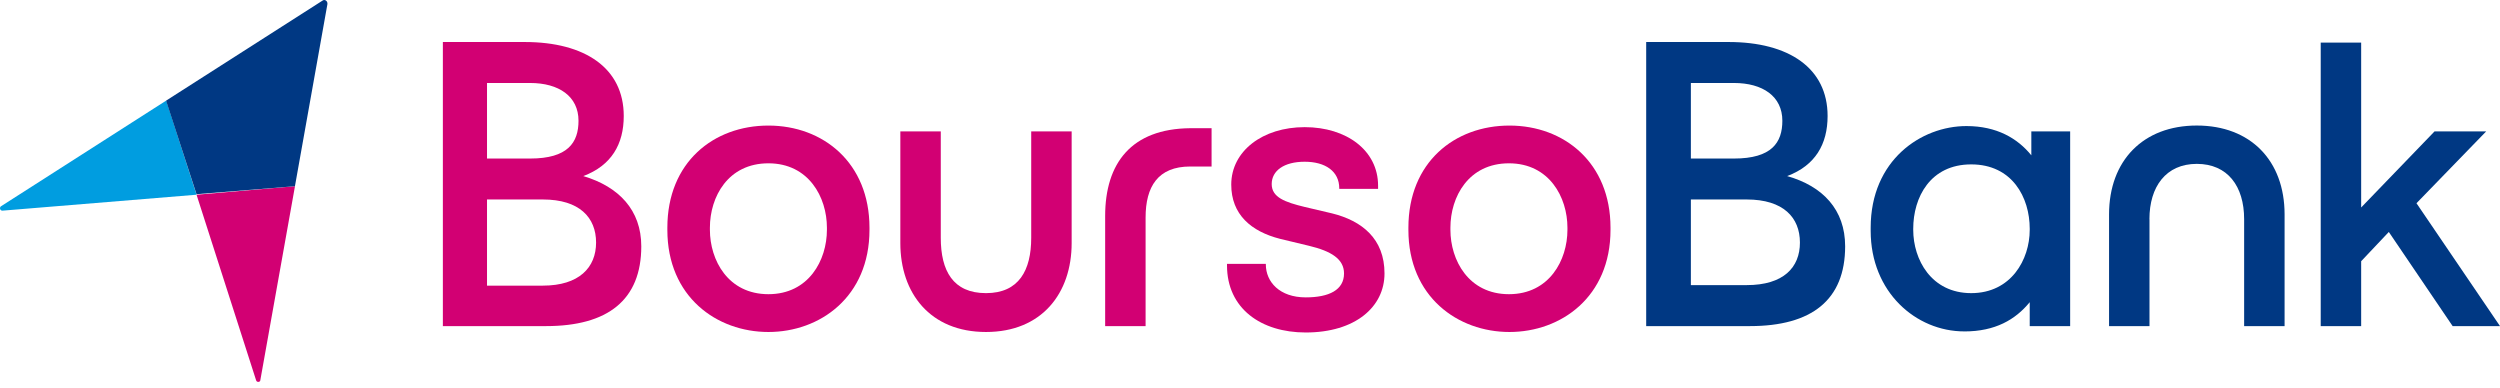 <svg width="206" height="32" viewBox="0 0 206 32" fill="none" xmlns="http://www.w3.org/2000/svg">
<path d="M48.064 14.509C50.388 13.633 51.397 11.879 51.397 9.555C51.397 5.61 48.197 3.462 43.243 3.462H36.492V26.871H44.995C50.079 26.871 52.842 24.723 52.842 20.296C52.842 17.315 51.001 15.385 48.064 14.509ZM40.13 6.838H43.68C46.047 6.838 47.669 7.934 47.669 9.951C47.669 11.748 46.793 13.064 43.68 13.064H40.13V6.838ZM44.732 23.539H40.13V16.437H44.732C47.756 16.437 49.117 17.928 49.117 19.987C49.117 22.045 47.715 23.536 44.732 23.536V23.539Z" fill="#D20073"/>
<path d="M63.317 10.347C58.802 10.347 54.99 13.37 54.99 18.763V18.939C54.99 24.463 59.066 27.356 63.317 27.356C67.569 27.356 71.645 24.463 71.645 18.939V18.763C71.645 13.416 67.832 10.347 63.317 10.347ZM68.138 18.937C68.138 21.434 66.647 24.241 63.317 24.241C59.987 24.241 58.496 21.434 58.496 18.937V18.761C58.496 16.218 59.987 13.457 63.317 13.457C66.647 13.457 68.138 16.263 68.138 18.761V18.937Z" fill="#D20073"/>
<path d="M84.972 19.596C84.972 22.269 83.963 24.154 81.246 24.154C78.529 24.154 77.52 22.313 77.52 19.596V10.829H74.188V20.035C74.188 24.156 76.642 27.356 81.246 27.356C85.85 27.356 88.304 24.156 88.304 20.035V10.829H84.972V19.596Z" fill="#D20073"/>
<path d="M91.065 17.798V26.871H94.397V17.928C94.397 15.385 95.406 13.72 98.079 13.72H99.834V10.564H98.079C93.215 10.607 91.065 13.457 91.065 17.796V17.798Z" fill="#D20073"/>
<path d="M109.739 17.578L107.505 17.052C105.883 16.659 104.788 16.263 104.788 15.168C104.788 14.072 105.796 13.327 107.505 13.327C109.213 13.327 110.355 14.116 110.355 15.518V15.561H113.554V15.298C113.554 12.405 110.967 10.477 107.505 10.477C104.042 10.477 101.455 12.448 101.455 15.211C101.455 17.665 103.077 19.07 105.487 19.683L107.855 20.252C109.696 20.691 110.748 21.348 110.748 22.532C110.748 23.891 109.52 24.504 107.592 24.504C105.444 24.504 104.305 23.232 104.305 21.787V21.743H101.105V21.874C101.105 25.423 103.912 27.397 107.594 27.397C111.67 27.397 114.083 25.293 114.083 22.532C114.083 19.683 112.241 18.194 109.744 17.578H109.739Z" fill="#D20073"/>
<path d="M124.379 10.347C119.864 10.347 116.052 13.37 116.052 18.763V18.939C116.052 24.463 120.127 27.356 124.379 27.356C128.631 27.356 132.706 24.463 132.706 18.939V18.763C132.706 13.416 128.894 10.347 124.379 10.347ZM129.157 18.937C129.157 21.434 127.666 24.241 124.336 24.241C121.006 24.241 119.514 21.434 119.514 18.937V18.761C119.514 16.218 121.006 13.457 124.336 13.457C127.666 13.457 129.157 16.263 129.157 18.761V18.937Z" fill="#D20073"/>
<path d="M21.106 31.342C21.149 31.518 21.456 31.518 21.456 31.299L24.306 15.344L16.195 16.046L21.106 31.345V31.342Z" fill="#D20073"/>
<path d="M13.698 8.286L16.195 16.044L0.195 17.359C0.019 17.359 -0.068 17.139 0.064 17.009L13.698 8.286Z" fill="#009DE0"/>
<path d="M152.04 20.296C152.04 17.272 150.199 15.341 147.262 14.509C149.586 13.633 150.594 11.879 150.594 9.555C150.594 5.61 147.395 3.462 142.441 3.462H135.646V26.871H144.192C149.277 26.871 152.04 24.723 152.04 20.296ZM139.328 6.838H142.877C145.245 6.838 146.866 7.934 146.866 9.951C146.866 11.748 145.99 13.064 142.877 13.064H139.328V6.838ZM139.328 23.539V16.437H143.929C146.953 16.437 148.314 17.928 148.314 19.987C148.314 22.045 146.955 23.493 143.929 23.493H139.328V23.536V23.539Z" fill="#003883"/>
<path d="M161.858 27.31C164.402 27.31 166.067 26.345 167.249 24.9V26.871H170.581V10.827H167.382V12.798C166.243 11.396 164.532 10.388 162.034 10.388C158.309 10.388 154.144 13.194 154.144 18.761V19.024C154.144 24.065 157.87 27.308 161.858 27.308V27.31ZM157.65 18.85C157.65 16.263 159.052 13.546 162.428 13.546C165.804 13.546 167.249 16.263 167.249 18.85V18.937C167.249 21.391 165.714 24.154 162.428 24.154C159.141 24.154 157.65 21.393 157.65 18.937V18.85Z" fill="#003883"/>
<path d="M177.113 18.061C177.113 15.387 178.472 13.503 181.015 13.503C183.559 13.503 184.917 15.344 184.917 18.061V26.871H188.25V17.665C188.25 13.237 185.443 10.344 181.018 10.344C176.592 10.344 173.786 13.237 173.786 17.665V26.871H177.118V18.061H177.113Z" fill="#003883"/>
<path d="M194.56 21.524L196.838 19.113L202.098 26.871H206L199.118 16.746L204.861 10.827H200.607L194.56 17.096V3.508H191.227V26.871H194.56V21.524Z" fill="#003883"/>
<path d="M26.584 0.045L13.696 8.286V8.329L16.193 16L24.303 15.344L26.977 0.352C27.02 0.089 26.757 -0.087 26.584 0.045Z" fill="#003883"/>
</svg>

